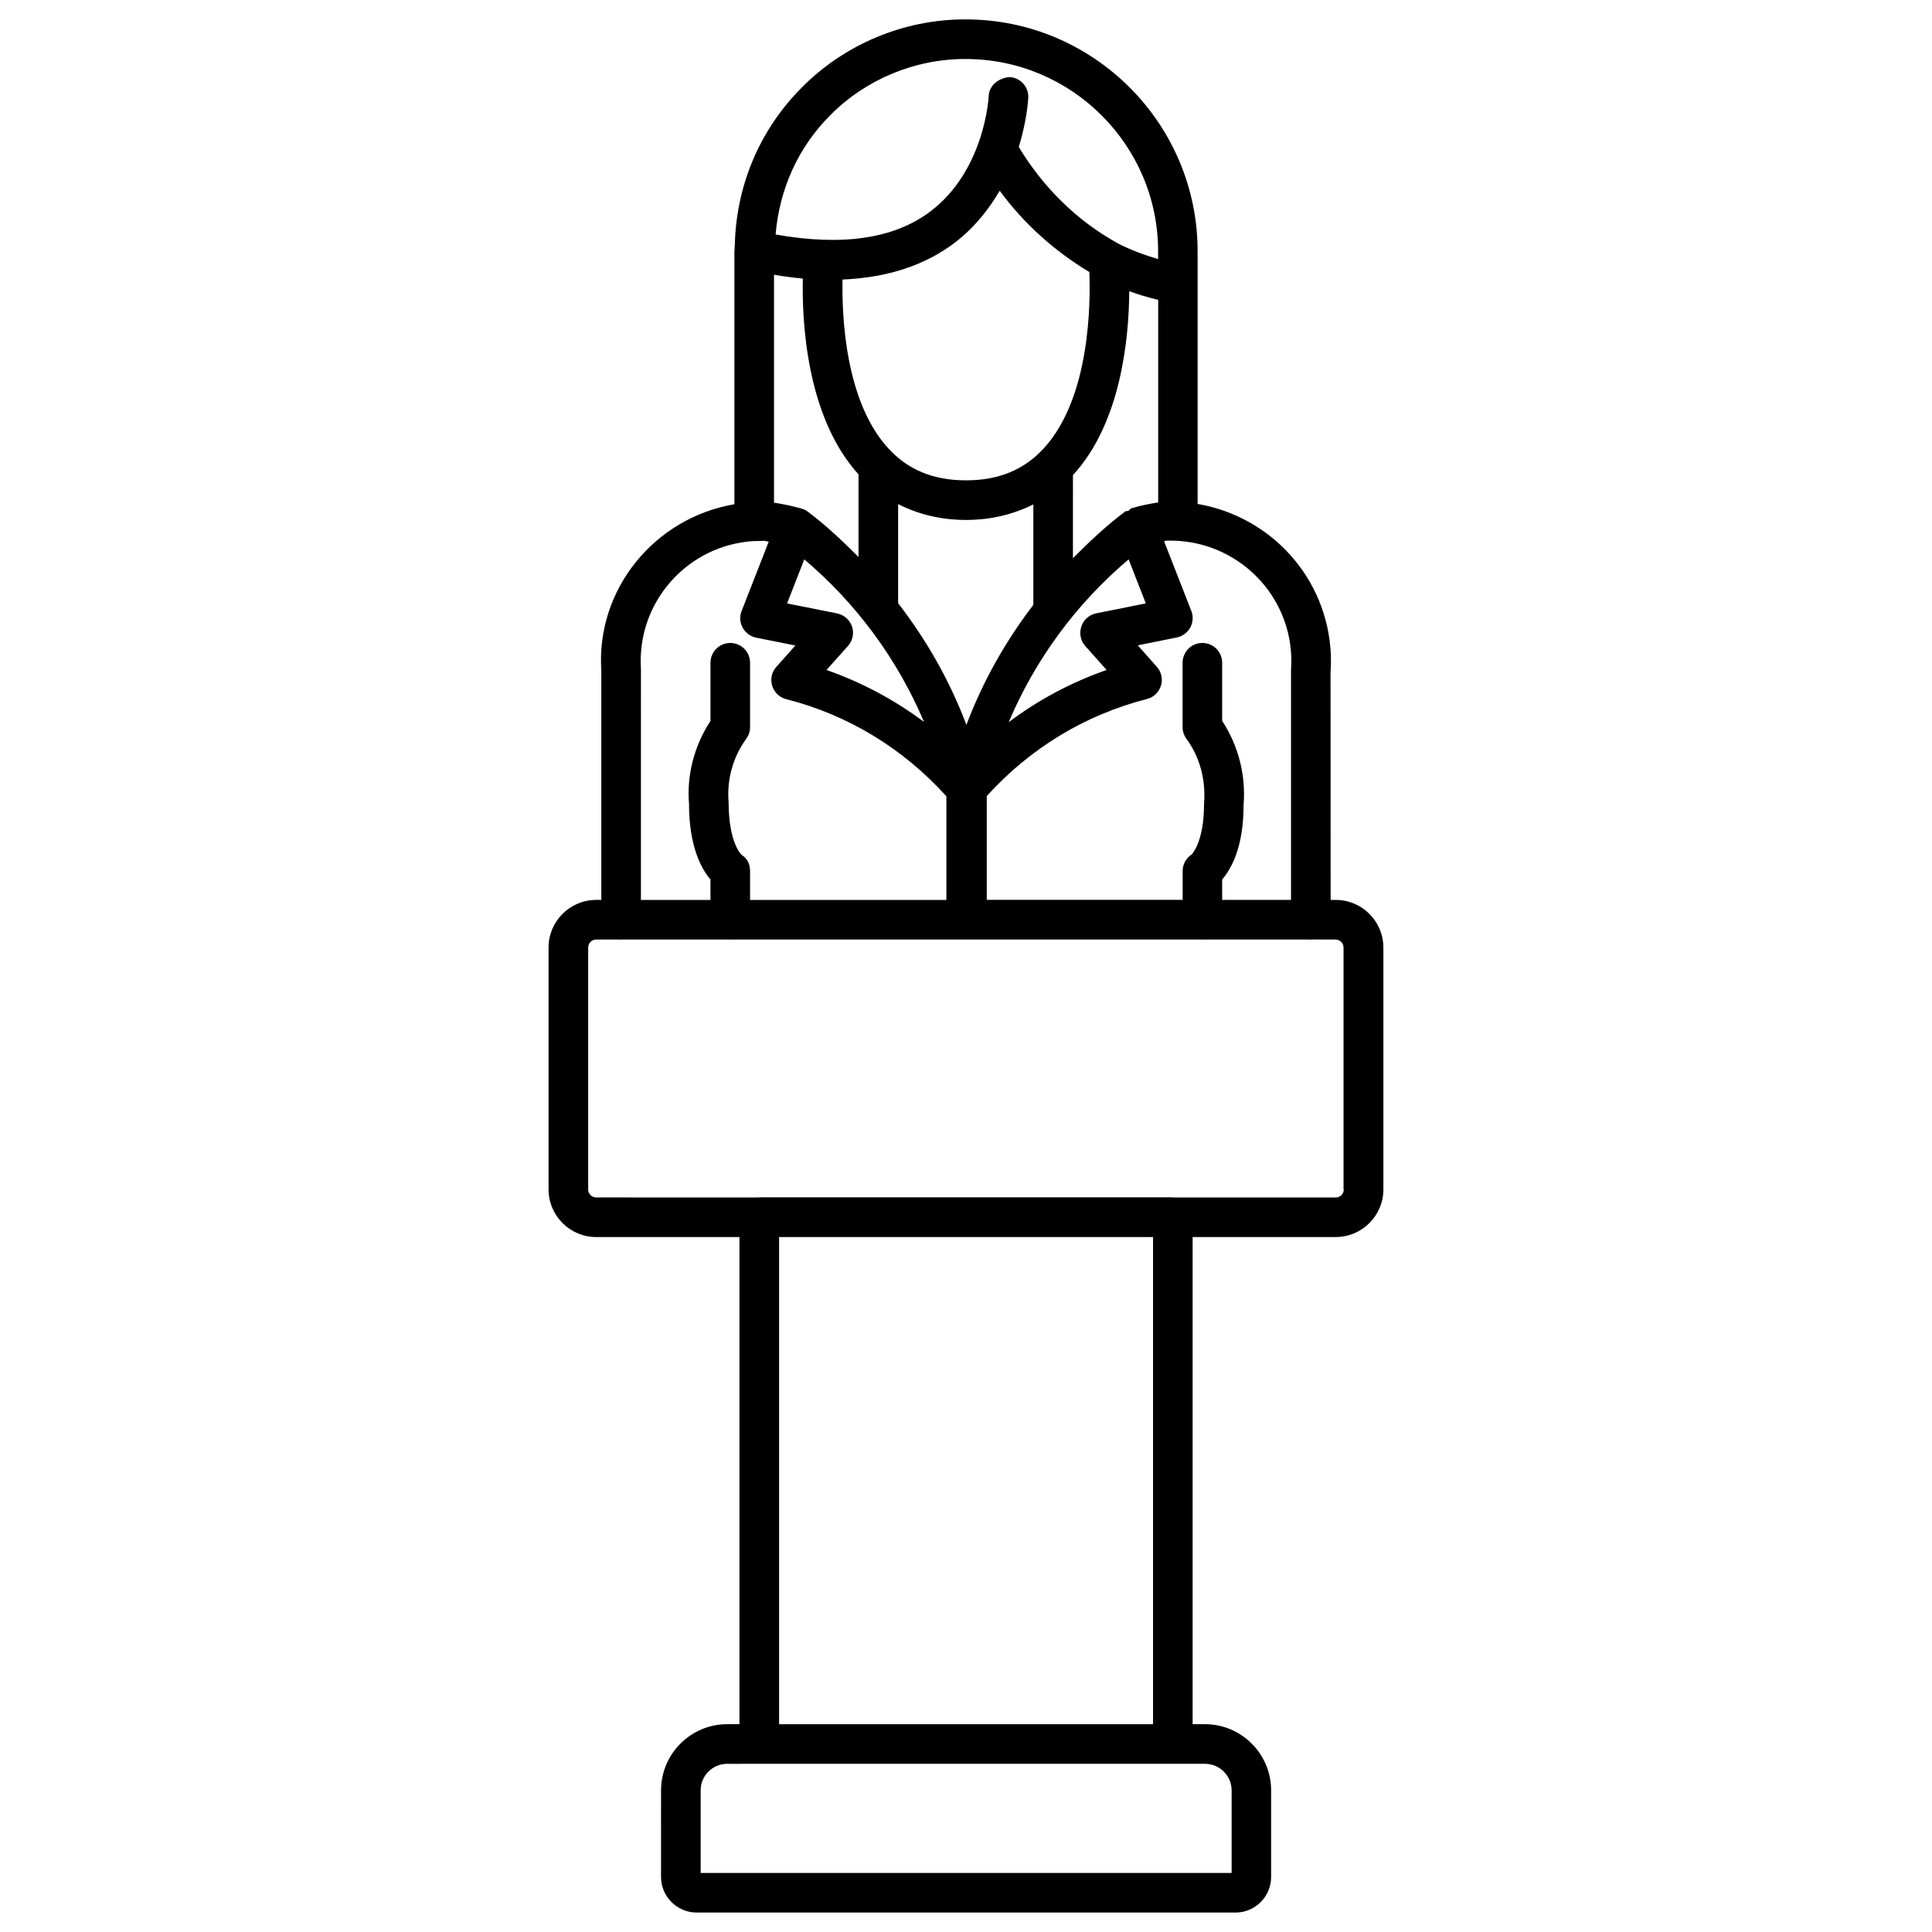 <?xml version="1.0" encoding="UTF-8"?>
<!-- Uploaded to: SVG Repo, www.svgrepo.com, Generator: SVG Repo Mixer Tools -->
<svg fill="#000000" width="800px" height="800px" version="1.1" viewBox="144 144 512 512" xmlns="http://www.w3.org/2000/svg">
 <path d="m497.99 382.49h-1.363l-0.02-60.438c0.125-1.512 0.125-3 0.082-4.555-0.859-20.238-15.766-36.59-35.309-39.949v-67.004c-0.02-33.816-27.543-61.359-61.379-61.402h-0.316c-16.102 0-31.805 6.551-43.117 17.969-11.316 11.293-17.551 26.238-17.844 42.172 0 0.062-0.062 0.086-0.062 0.125-0.02 0.105 0.062 0.191 0.043 0.297 0 0.293-0.082 0.547-0.082 0.84v67.09c-21.121 3.59-36.656 22.461-35.27 44v60.855h-1.363c-6.969 0-12.617 5.668-12.617 12.617v64.109c0 6.949 5.668 12.617 12.617 12.617l37.973-0.004v129.1h-3.336-0.02c-9.613 0.062-17.422 7.914-17.422 17.527l-0.004 22.945c0 5.207 4.242 9.445 9.445 9.445h142.81c5.207 0 9.426-4.242 9.426-9.445v-22.945c0-9.656-7.871-17.527-17.527-17.527h-3.273v-129.1h37.934c6.949 0 12.617-5.668 12.617-12.617v-64.109c-0.004-6.945-5.672-12.613-12.621-12.613zm-11.797-64.637c0.043 1.113 0.043 2.246-0.062 3.777v60.855h-18.242v-5.414c2.434-2.832 5.688-8.668 5.668-19.691 0.652-7.894-1.344-15.742-5.668-22.336v-15.406c0-2.898-2.352-5.246-5.246-5.246-2.898 0-5.246 2.352-5.246 5.246v17.047c0 1.113 0.355 2.184 1.008 3.086 3.527 4.828 5.184 10.789 4.68 17.191 0 10.348-3.273 13.434-3.234 13.434h0.02c-1.531 0.965-2.457 2.625-2.457 4.43v7.641h-51.914v-27.5c11.379-12.574 25.969-21.516 42.426-25.715 1.785-0.441 3.191-1.785 3.738-3.547s0.125-3.652-1.113-5.016l-5.016-5.668 10.309-2.078c1.531-0.316 2.832-1.281 3.59-2.625 0.734-1.363 0.84-2.981 0.273-4.43l-7.223-18.473c0.148-0.02 0.379-0.105 0.523-0.125 17.633-0.609 32.453 13.035 33.188 30.562zm-116.4-7.809c-0.609-1.785-2.121-3.106-3.945-3.484l-13.266-2.644 4.555-11.672c13.832 11.691 24.707 26.492 31.738 43.074-7.852-5.879-16.543-10.496-25.84-13.77l5.688-6.359c1.238-1.387 1.66-3.359 1.07-5.144zm-13.035-92.219c-0.25 10.914 0.797 36.504 14.758 51.891v21.895c-4.262-4.262-8.648-8.438-13.539-12.09-0.523-0.398-1.133-0.629-1.762-0.797-0.02 0-0.02-0.02-0.043-0.02-0.02 0-0.043 0-0.062-0.02-0.191-0.043-0.379-0.105-0.566-0.129-1.996-0.566-4.137-0.984-6.426-1.344v-60.395c2.602 0.441 5.164 0.777 7.641 1.008zm52.168-23.277c6.383 8.668 14.441 15.953 23.762 21.539 0.316 7.957 0.293 33.23-12.051 46.707-5.246 5.727-11.984 8.5-20.633 8.5s-15.387-2.769-20.613-8.5c-11.441-12.492-12.301-35.098-12.113-44.715 11.82-0.504 21.895-3.715 29.957-9.93 5.203-4.031 8.898-8.816 11.691-13.602zm22.668 120.64 5.668 6.359c-9.363 3.273-18.094 7.934-25.945 13.832 7.031-16.625 17.926-31.426 31.781-43.141l4.555 11.672-13.141 2.625c-1.848 0.379-3.359 1.699-3.945 3.484-0.586 1.789-0.23 3.762 1.027 5.168zm12.238-36.484c-0.355 0.105-0.504 0.504-0.82 0.672-0.25 0.125-0.547-0.02-0.777 0.148-5.016 3.738-9.531 8.02-13.898 12.406l0.004-22.023 0.062-0.062c12.762-13.938 14.777-36.398 14.863-48.68 2.5 0.945 5.059 1.66 7.66 2.309v53.676c-2.41 0.379-4.762 0.84-7.094 1.555zm-61.82 25.148v-26.262c5.312 2.688 11.25 4.199 17.988 4.199 6.676 0 12.574-1.492 17.844-4.113v26.617c-7.41 9.699-13.414 20.34-17.738 31.805-4.387-11.652-10.516-22.422-18.094-32.246zm-17.969-129.33c9.363-9.469 22.355-14.883 35.688-14.883h0.273c28.047 0.043 50.883 22.883 50.906 50.906v2.121c-3.715-1.113-7.367-2.434-10.746-4.219-10.875-6.004-19.773-14.883-26.176-25.484 2.184-7.117 2.5-12.66 2.519-13.121 0.105-2.898-2.164-5.312-5.039-5.414-2.812 0.273-5.332 2.164-5.457 5.039 0 0.188-0.965 19.461-15.281 30.438-9.719 7.453-23.68 9.363-41.188 6.234 1.004-11.926 5.914-23.055 14.5-31.617zm-50.191 146.78c-0.547-8.504 2.246-16.73 7.871-23.137 5.648-6.402 13.434-10.223 21.914-10.77 1.133-0.062 2.371 0 2.898-0.082 0.422 0.043 0.777 0.191 1.176 0.254l-7.18 18.367c-0.566 1.449-0.461 3.062 0.293 4.43 0.754 1.363 2.059 2.309 3.57 2.625l10.391 2.078-5.039 5.648c-1.238 1.359-1.656 3.25-1.109 5.016 0.543 1.762 1.949 3.106 3.715 3.547 16.48 4.199 31.066 13.141 42.445 25.734v27.48h-52.02v-7.641c0-1.805-0.672-3.297-2.184-4.262-0.043-0.02-3.504-3.023-3.504-14.043-0.504-5.965 1.152-11.926 4.68-16.773 0.652-0.883 1.008-1.973 1.008-3.086v-17.047c0-2.898-2.352-5.246-5.246-5.246-2.898 0-5.246 2.352-5.246 5.246v15.406c-4.328 6.594-6.32 14.445-5.691 21.918 0 11.316 3.234 17.234 5.688 20.109v5.414l-18.43 0.004zm156.54 297.16v21.895h-140.71v-21.895c0-3.863 3.106-6.992 6.969-7.031l8.566-0.004h118.12c3.883 0 7.055 3.172 7.055 7.035zm-20.824-17.531h-99.105v-129.1h99.105zm50.547-141.71c0 1.176-0.945 2.121-2.121 2.121h-43.074c-0.043 0-0.062-0.043-0.105-0.043h-109.6c-0.043 0-0.062 0.043-0.105 0.043l-43.117-0.004c-1.176 0-2.121-0.945-2.121-2.121v-64.109c0-1.176 0.945-2.121 2.121-2.121h6.402c0.082 0 0.125 0.082 0.188 0.082s0.125-0.082 0.188-0.082h28.57c0.062 0 0.082 0.062 0.148 0.062 0.062 0 0.082-0.062 0.148-0.062h124.82c0.062 0 0.082 0.062 0.148 0.062 0.062 0 0.082-0.062 0.148-0.062h28.402c0.082 0 0.125 0.082 0.188 0.082s0.125-0.082 0.188-0.082h6.402c1.176 0 2.121 0.945 2.121 2.121l-0.004 64.113z"/>
</svg>
